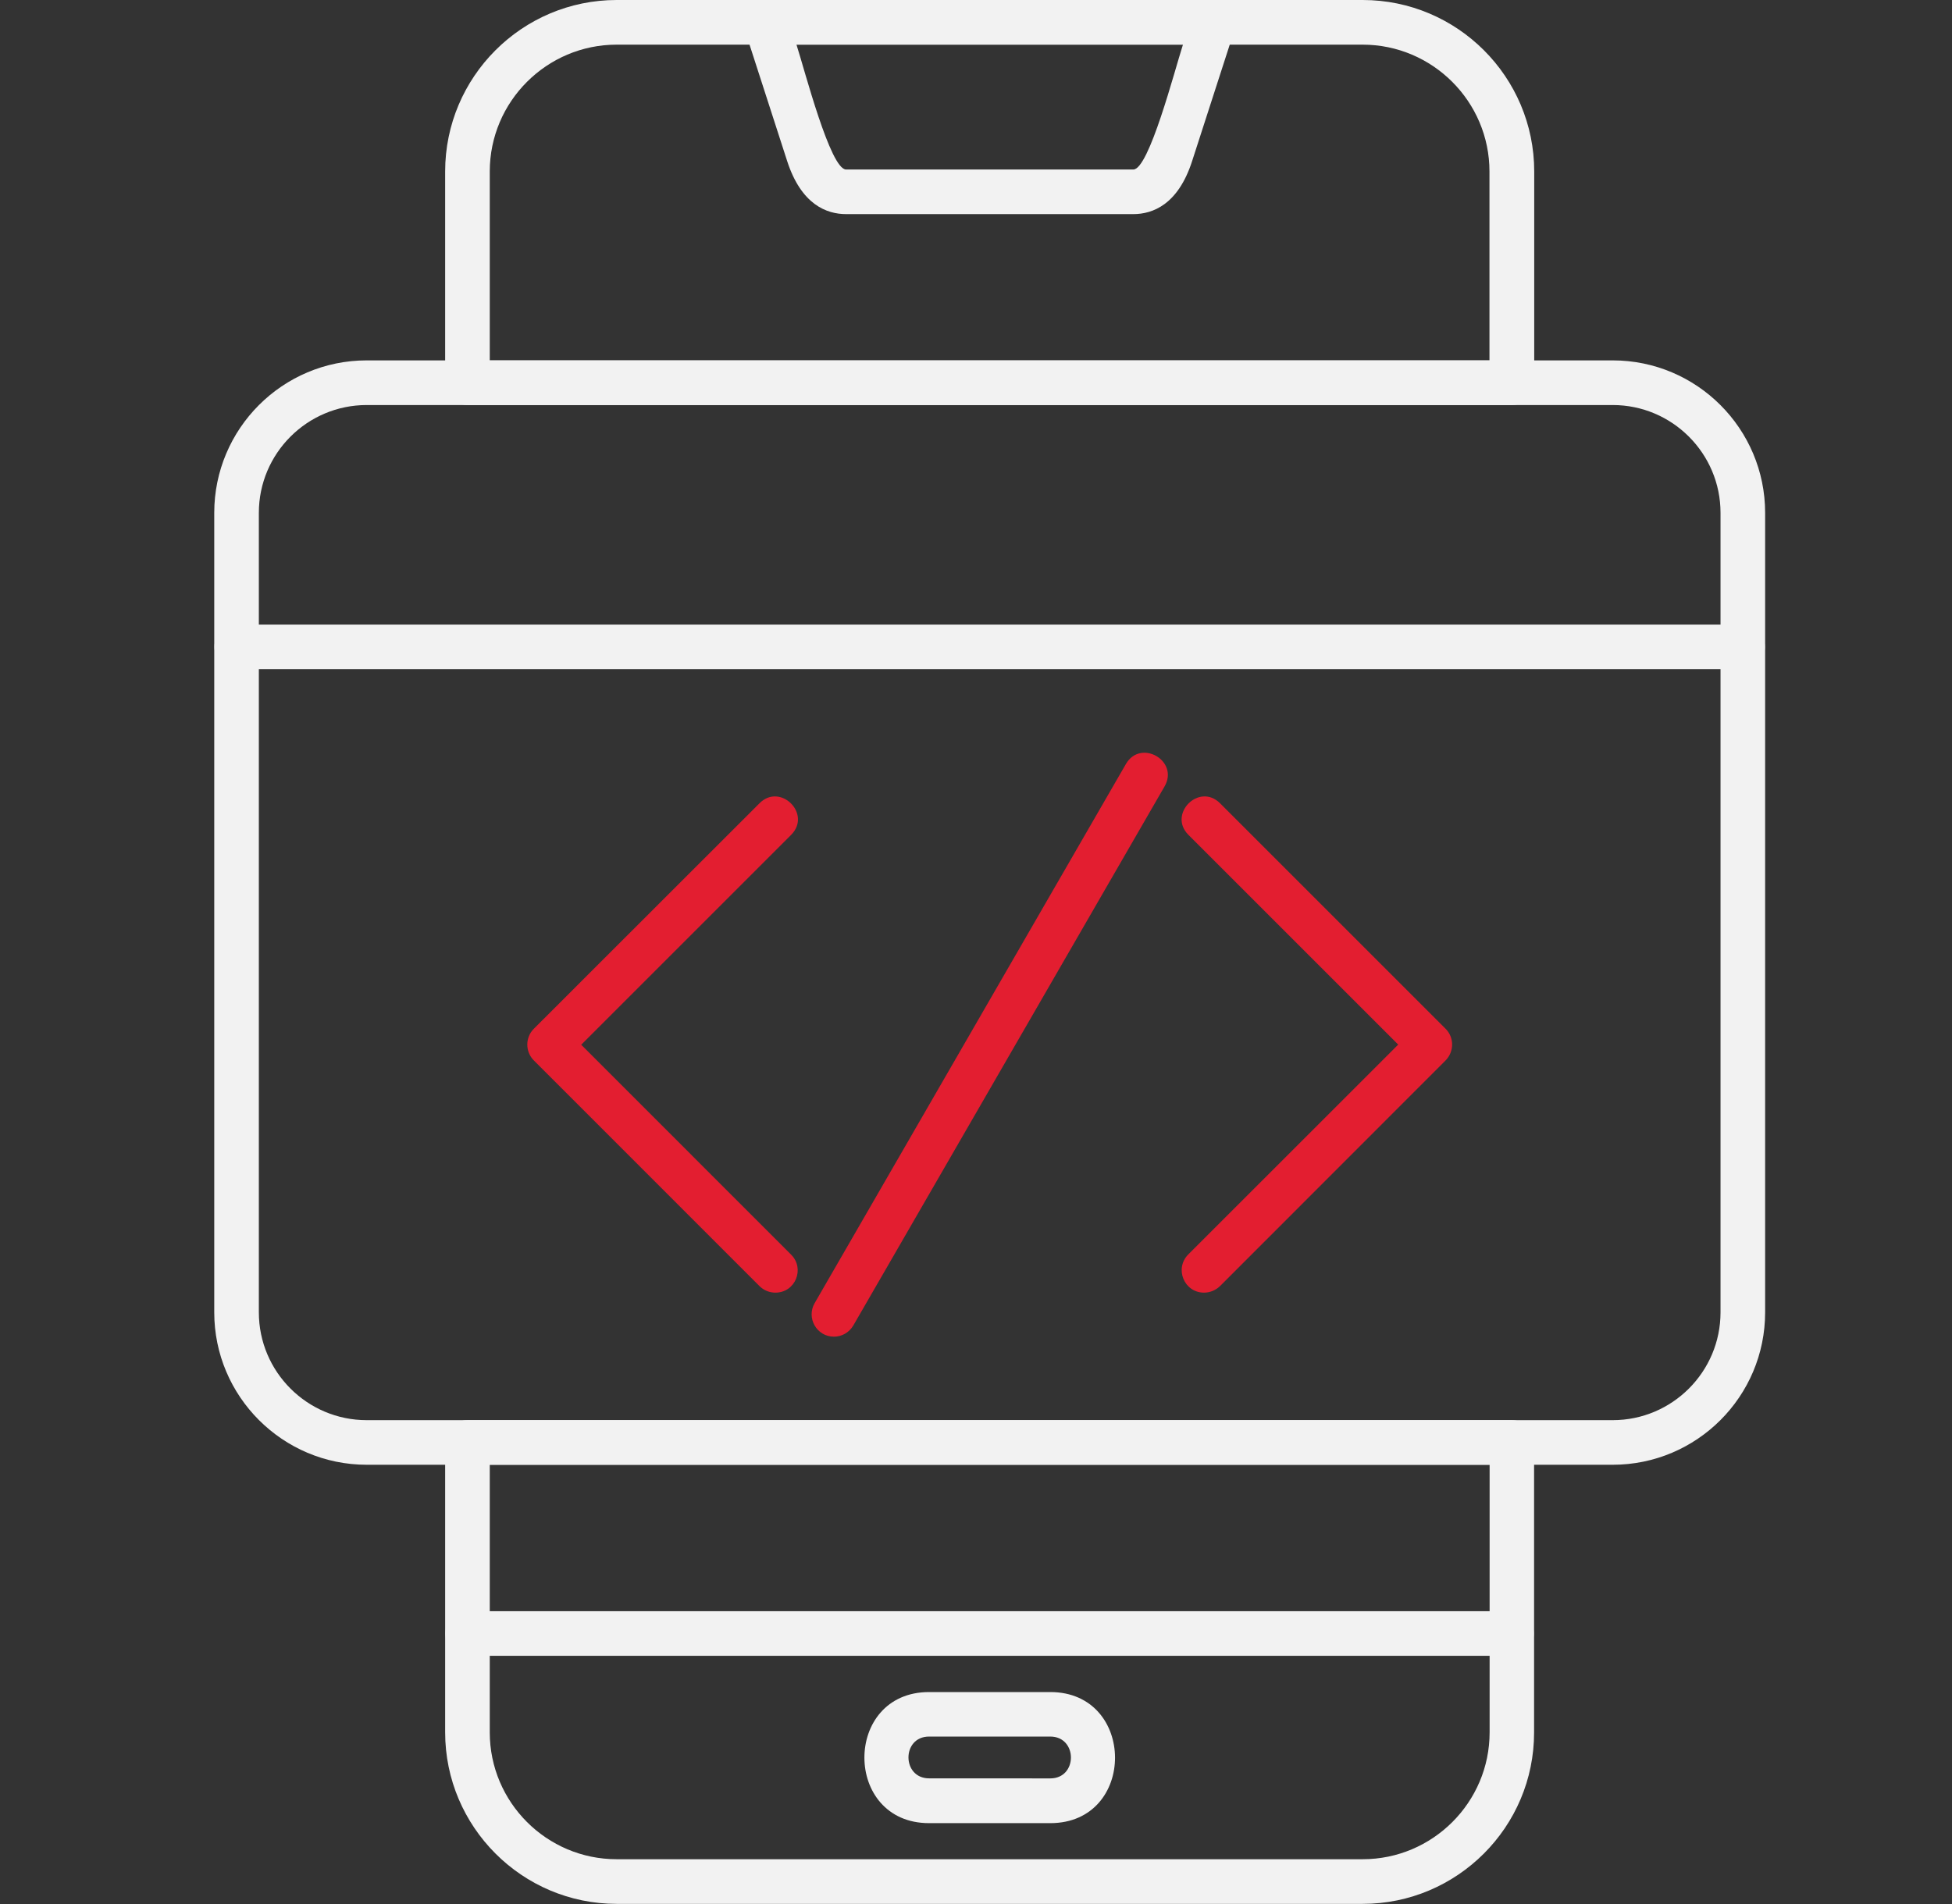 <svg width="41" height="40" viewBox="0 0 41 40" fill="none" xmlns="http://www.w3.org/2000/svg">
<rect x="0" y="0" width="41" height="40" fill="#333333" stroke="none"/>
<path fill-rule="evenodd" clip-rule="evenodd" d="M28.622 39.997H12.953C10.967 39.997 9.35 38.379 9.35 36.393V30.303C9.35 30.046 9.558 29.835 9.819 29.835L31.754 29.835C32.011 29.835 32.222 30.046 32.222 30.304V36.394C32.225 38.379 30.608 39.997 28.622 39.997ZM10.287 30.772V36.394C10.287 37.862 11.482 39.059 12.953 39.059H28.622C30.09 39.059 31.288 37.865 31.288 36.394V30.772H10.287H10.287ZM31.757 8.509H9.818C9.558 8.509 9.35 8.3 9.35 8.04V3.603C9.35 1.618 10.964 0 12.953 0H28.622C30.608 0 32.225 1.614 32.225 3.603V8.04C32.225 8.3 32.014 8.509 31.757 8.509ZM10.287 7.571H31.285V3.603C31.285 2.135 30.09 0.938 28.619 0.938H12.953C11.485 0.938 10.287 2.132 10.287 3.603V7.571H10.287Z" fill="#F2F2F2"/>
<path fill-rule="evenodd" clip-rule="evenodd" d="M23.805 4.498H17.771C17.37 4.498 16.833 4.306 16.534 3.385L15.639 0.615C15.54 0.307 15.773 0.003 16.084 0.003H25.488C25.806 0.003 26.03 0.315 25.934 0.615L25.039 3.385C24.743 4.303 24.206 4.498 23.805 4.498H23.805ZM16.729 0.937C16.905 1.484 17.441 3.561 17.771 3.561H23.805C24.134 3.561 24.672 1.478 24.847 0.937H16.729Z" fill="#F2F2F2"/>
<path fill-rule="evenodd" clip-rule="evenodd" d="M31.757 34.786H9.818C9.201 34.786 9.201 33.848 9.818 33.848H31.753C32.368 33.848 32.37 34.786 31.756 34.786H31.757Z" fill="#F2F2F2"/>
<path fill-rule="evenodd" clip-rule="evenodd" d="M22.06 38.301H19.515C17.703 38.301 17.703 35.547 19.515 35.547H22.06C23.869 35.547 23.878 38.301 22.06 38.301ZM19.515 36.482C18.935 36.482 18.939 37.36 19.515 37.36L22.06 37.361C22.64 37.361 22.637 36.482 22.06 36.482H19.515Z" fill="#F2F2F2"/>
<path fill-rule="evenodd" clip-rule="evenodd" d="M33.873 30.772H7.703C5.935 30.772 4.5 29.334 4.5 27.57V10.774C4.5 9.007 5.935 7.571 7.703 7.571H33.873C35.64 7.571 37.075 9.007 37.075 10.774V27.57C37.075 29.337 35.64 30.772 33.873 30.772ZM7.703 8.509C6.453 8.509 5.437 9.524 5.437 10.774V27.57C5.437 28.82 6.453 29.835 7.703 29.835H33.873C35.122 29.835 36.138 28.82 36.138 27.57V10.774C36.138 9.524 35.122 8.509 33.873 8.509H7.703Z" fill="#F2F2F2"/>
<path fill-rule="evenodd" clip-rule="evenodd" d="M36.606 14.058H4.968C4.351 14.058 4.35 13.121 4.968 13.121L36.606 13.121C37.224 13.121 37.224 14.058 36.606 14.058Z" fill="#F2F2F2"/>
<path fill-rule="evenodd" clip-rule="evenodd" d="M16.286 27.156C16.166 27.156 16.046 27.111 15.954 27.02L11.212 22.277C11.03 22.095 11.03 21.795 11.212 21.613L15.954 16.874C16.389 16.439 17.055 17.097 16.618 17.538L12.208 21.948L16.618 26.359C16.909 26.65 16.709 27.156 16.286 27.156L16.286 27.156Z" fill="#E31E30"/>
<path fill-rule="evenodd" clip-rule="evenodd" d="M25.29 27.156C24.871 27.156 24.665 26.651 24.957 26.355L29.368 21.945L24.961 17.538C24.526 17.103 25.184 16.437 25.625 16.874L30.364 21.613C30.546 21.795 30.546 22.091 30.364 22.277L25.625 27.019C25.53 27.11 25.41 27.156 25.289 27.156L25.29 27.156Z" fill="#E31E30"/>
<path fill-rule="evenodd" clip-rule="evenodd" d="M17.517 28.081C17.152 28.081 16.933 27.687 17.11 27.378L23.649 16.05C23.958 15.516 24.769 15.981 24.462 16.519L17.923 27.846C17.835 27.996 17.679 28.081 17.517 28.081Z" fill="#E31E30"/>
</svg>

